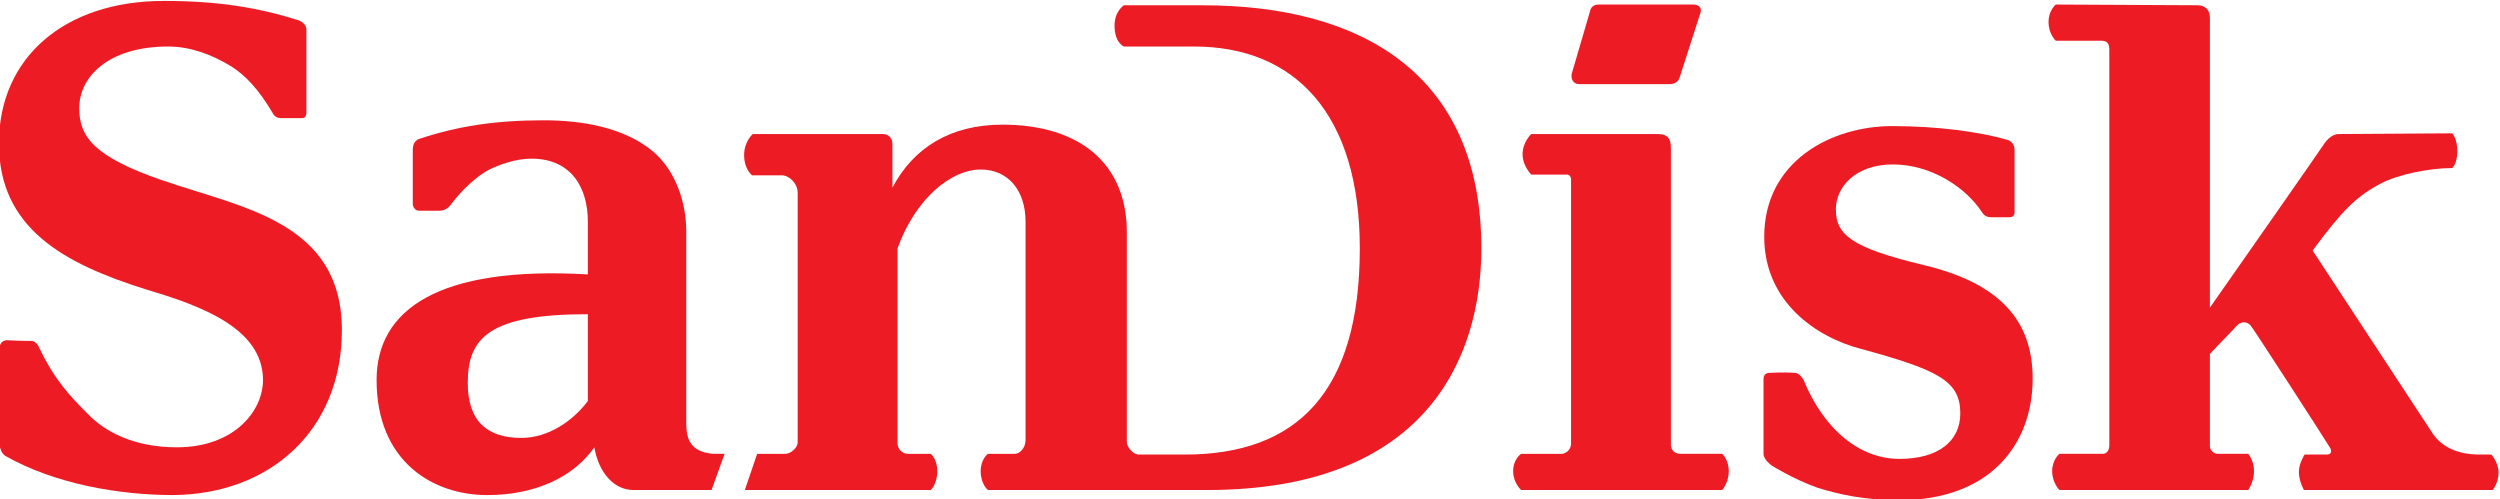 <svg height="137.392" width="687.953" xmlns="http://www.w3.org/2000/svg"><g fill="#ec1b24" transform="matrix(3.28 0 0 3.28 -2002.749 1748.193)"><path d="m711.506-532.543h-6.616s-.789.486-.789 1.7c0 1.457.789 1.76.789 1.76h5.888c8.498 0 13.9 5.706 13.9 16.935 0 12.079-5.281 17.299-14.689 17.299h-3.824c-.546 0-1.032-.668-1.032-1.032 0-2.246 0-16.449 0-17.602 0-5.827-4.006-9.044-10.44-9.044-4.37 0-7.466 1.942-9.226 5.281 0-1.093 0-3.096 0-3.642 0-.546-.364-.85-.789-.85-.486 0-10.926 0-10.926 0s-.728.607-.728 1.76c0 1.214.668 1.7.668 1.7h2.489c.607 0 1.335.668 1.335 1.457v20.941c0 .486-.607.971-1.032.971h-2.367l-1.032 3.035h15.599s.546-.486.546-1.578c0-1.032-.546-1.457-.546-1.457h-1.882c-.546 0-.91-.425-.91-.91v-16.328c1.517-4.188 4.492-6.616 6.98-6.616 2.307 0 3.763 1.76 3.763 4.37v18.331c0 .668-.486 1.153-.91 1.153h-2.246s-.607.425-.607 1.457c0 1.093.607 1.578.607 1.578h18.391c18.27 0 23.004-10.986 23.004-20.273 0-14.75-10.197-20.394-23.369-20.394"/><path d="m670.414-494.911c-2.003-.182-2.246-1.335-2.246-2.671v-16.024c0-2.307-.85-5.038-2.792-6.677-2.489-2.064-6.07-2.61-9.165-2.61-4.067 0-7.223.486-10.501 1.578-.364.182-.486.486-.486.971v4.431c0 .364.243.607.546.607h1.7c.364 0 .728-.182.971-.546.971-1.275 2.124-2.307 3.096-2.853.85-.425 2.246-.971 3.642-.971 3.338 0 4.734 2.428 4.734 5.281v4.431c-12.564-.728-17.724 2.974-17.724 8.862 0 6.798 4.674 9.651 9.287 9.651 4.127 0 7.284-1.578 8.983-4.006.364 2.124 1.639 3.581 3.278 3.581h6.555l1.093-3.035zm-10.501-4.431c-1.275 1.7-3.338 3.096-5.584 3.096-2.853 0-4.492-1.396-4.492-4.613 0-3.763 1.76-5.766 10.076-5.766z"/><path d="m755.087-494.911h-3.46c-.546 0-.85-.303-.85-.789 0 0 0-24.218 0-24.886 0-.728-.243-1.153-1.093-1.153-.85 0-10.622 0-10.622 0s-.728.668-.728 1.7c0 .971.728 1.7.728 1.7h2.974c.182 0 .364.121.364.425v22.155c0 .486-.425.85-.789.85h-3.399s-.668.425-.668 1.457c0 .971.668 1.578.668 1.578h16.874s.546-.607.546-1.578c0-.971-.546-1.457-.546-1.457"/><path d="m624.222-517.854c-5.827-2.003-6.98-3.703-6.98-6.07 0-2.549 2.367-5.159 7.466-5.159 1.76 0 3.581.607 5.341 1.7 1.032.668 2.185 1.76 3.46 3.945.121.243.425.364.607.364h1.821c.243 0 .364-.182.364-.486 0-1.275 0-4.795 0-6.92 0-.364-.243-.607-.607-.789-3.46-1.093-6.859-1.639-11.35-1.639-8.316 0-13.839 4.734-13.839 11.957 0 7.102 5.402 10.076 12.382 12.261 4.492 1.335 9.772 3.217 9.772 7.587 0 2.61-2.428 5.645-7.223 5.645-3.642 0-6.07-1.335-7.466-2.792-1.457-1.457-2.792-2.853-4.067-5.524-.121-.303-.364-.607-.668-.607-.728 0-2.124-.061-2.124-.061-.303.061-.546.243-.546.668v8.073c0 .303.182.789.486.971 4.188 2.367 9.59 3.278 14.082 3.278 8.012-.061 14.143-5.341 14.143-13.839 0-9.105-8.376-10.258-15.053-12.564"/><path d="m771.961-510.753c-6.07-1.457-7.344-2.549-7.344-4.674 0-1.821 1.578-3.763 4.795-3.763 3.156 0 6.07 1.882 7.466 4.006.182.303.425.425.789.425h1.517c.303 0 .425-.182.425-.364 0-.182 0-3.703 0-5.281 0-.364-.182-.728-.607-.85-2.307-.668-5.827-1.153-9.651-1.153-5.159 0-10.744 2.974-10.744 9.287 0 5.463 4.37 8.437 8.134 9.408 6.434 1.76 8.316 2.671 8.316 5.402 0 2.367-1.882 3.824-5.099 3.824-3.278 0-6.313-2.367-8.073-6.677-.303-.425-.486-.546-.789-.546-.85-.061-1.76 0-2.003 0-.303 0-.546.121-.546.546v6.252c0 .486.668.971.668.971s1.821 1.153 3.885 1.882c1.76.546 3.885 1.032 6.859 1.032 7.587 0 11.168-4.674 11.168-10.197 0-4.917-2.792-8.012-9.165-9.53"/><path d="m743.069-525.927h7.587c.425 0 .728-.182.85-.546l1.76-5.463c.121-.425-.182-.668-.607-.668h-7.951c-.425 0-.668.243-.728.607l-1.457 4.977c-.243.607.061 1.093.546 1.093"/><path d="m818.638-494.85c-1.821 0-3.156-.607-3.945-1.76-.364-.546-9.833-14.992-10.076-15.357 2.428-3.278 3.642-4.552 5.766-5.645 1.396-.728 4.006-1.275 5.948-1.275 0 0 .425-.364.425-1.396 0-1.093-.425-1.517-.425-1.517l-9.53.061c-.364 0-.789.243-1.153.728-.182.303-7.648 10.986-9.651 13.839 0-10.379 0-24.097 0-24.34 0-.607-.364-1.032-1.032-1.032-.728 0-11.897-.061-11.897-.061s-.607.486-.607 1.457c0 1.032.607 1.578.607 1.578h3.824c.486 0 .668.243.668.728v33.202c0 .486-.243.728-.546.728h-3.642s-.607.486-.607 1.457c0 .971.607 1.578.607 1.578h15.842s.486-.668.486-1.578c0-.91-.486-1.457-.486-1.457h-2.549c-.364 0-.668-.303-.668-.668 0 0 0-3.217 0-7.709.728-.789 2.124-2.185 2.246-2.367.486-.486 1.032-.303 1.275.121.364.486 6.373 9.772 6.495 10.015.303.425.121.668-.182.668h-1.882s-.486.728-.486 1.457c0 .789.425 1.517.425 1.517h15.842s.486-.607.486-1.457c0-.85-.607-1.517-.607-1.517s-.425 0-.971 0"/></g></svg>